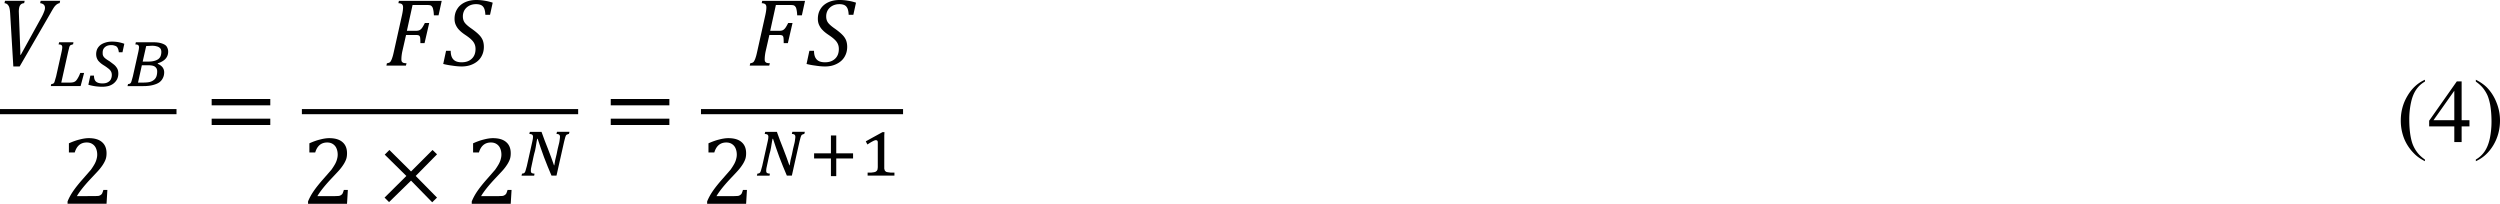 <svg xmlns="http://www.w3.org/2000/svg" xmlns:xlink="http://www.w3.org/1999/xlink" width="625.419" height="50.976" viewBox="0 0 469.064 38.232" xmlns:v="https://vecta.io/nano"><path d="M4.625.153l-.094.438c-.25.023-.453.094-.594.219-.148.125-.25.305-.312.531a3.46 3.46 0 0 0-.094.875l.031.813.25 6.531v.719h.094L7.75 3.31c.227-.414.391-.766.5-1.062.125-.289.188-.547.188-.781 0-.5-.305-.789-.906-.875l.094-.437h3.656l-.094.438a1.02 1.02 0 0 0-.469.188c-.148.086-.312.242-.5.469-.172.234-.437.68-.812 1.344l-5.719 9.875H2.5l-.594-9.937c-.023-.391-.062-.727-.125-1-.062-.266-.172-.477-.312-.625C1.344.739 1.133.638.844.591L.938.153zm6.933 9.559l.094-.5.031-.344c0-.187-.055-.32-.156-.406-.086-.078-.266-.125-.531-.125l.094-.406h2.688l-.062.375-.375.125c-.086.023-.156.078-.219.156a1.07 1.07 0 0 0-.156.406l-.187.75-1.281 5.75h1.656a2.31 2.31 0 0 0 .594-.062 1.15 1.15 0 0 0 .469-.25c.141-.141.281-.328.406-.562.141-.227.289-.539.438-.937h.719l-.656 2.469H9.526l.094-.375c.125-.016.227-.039.313-.062a.61.61 0 0 0 .219-.187c.063-.102.109-.25.156-.437l.219-.75zm6.075 4.469c0 .523.125.898.375 1.125.266.234.672.344 1.219.344.266 0 .508-.031.719-.094a1.76 1.76 0 0 0 .563-.312c.164-.141.281-.312.344-.5a1.82 1.82 0 0 0 .125-.656 1.59 1.59 0 0 0-.062-.469c-.047-.141-.117-.281-.219-.406-.109-.141-.25-.281-.437-.406-.172-.141-.391-.297-.656-.469-.273-.164-.5-.32-.687-.469-.187-.164-.359-.328-.5-.5-.125-.187-.219-.375-.281-.562a2.14 2.14 0 0 1-.094-.625 2.46 2.46 0 0 1 .188-.969c.141-.289.344-.539.594-.75.266-.203.578-.359.938-.469.375-.125.789-.187 1.25-.187a7.07 7.07 0 0 1 1.156.094 6.91 6.91 0 0 1 1.156.313l-.344 1.594h-.687a2.48 2.48 0 0 0-.125-.594c-.062-.187-.148-.328-.25-.437-.109-.102-.25-.172-.437-.219-.172-.062-.367-.094-.594-.094a2.36 2.36 0 0 0-.687.094 1.43 1.43 0 0 0-.5.281 1.22 1.22 0 0 0-.344.469c-.062.172-.094.359-.094.563 0 .172.008.313.031.438a1.4 1.4 0 0 0 .188.375c.102.125.234.25.406.375a5.46 5.46 0 0 0 .625.406l.75.563c.227.172.406.344.531.531a1.67 1.67 0 0 1 .313.563c.063.211.094.438.094.688a2.48 2.48 0 0 1-.219 1.031 2.47 2.47 0 0 1-.625.781c-.25.211-.562.375-.937.5-.375.102-.797.156-1.25.156a9.43 9.43 0 0 1-1.281-.094 9.84 9.84 0 0 1-1.312-.281l.375-1.719zm6.387 1.594c.125-.016.227-.039.313-.062a.61.61 0 0 0 .219-.187c.063-.102.109-.234.156-.406l.219-.781 1.031-4.625.094-.5.031-.344c0-.187-.055-.32-.156-.406-.086-.078-.266-.125-.531-.125l.094-.406h3.344c.477 0 .883.047 1.219.125.352.086.641.203.875.344a1.16 1.16 0 0 1 .469.563 1.64 1.64 0 0 1 .156.719c0 1.047-.648 1.773-1.937 2.188 0 .023-.016.047-.031.063v.031c.391.172.695.391.906.656a1.54 1.54 0 0 1 .313.938c0 .422-.086.781-.25 1.094a2.12 2.12 0 0 1-.687.813c-.312.211-.719.375-1.219.5-.484.125-1.062.188-1.75.188h-2.969zm3.75-4.219c.453 0 .844-.039 1.156-.125a2.32 2.32 0 0 0 .781-.344c.203-.164.352-.359.438-.594.078-.227.125-.477.125-.75a1.26 1.26 0 0 0-.094-.5c-.062-.141-.172-.258-.312-.344-.125-.102-.305-.172-.531-.219-.211-.062-.469-.094-.781-.094-.211 0-.406.016-.594.031-.187 0-.367.016-.531.031l-.656 2.906zm-1.875 3.938h.375.563c.453 0 .852-.031 1.188-.094.328-.078.602-.203.813-.375.227-.164.391-.383.5-.656.102-.266.156-.594.156-.969a1.26 1.26 0 0 0-.094-.5 1 1 0 0 0-.312-.375c-.125-.102-.305-.172-.531-.219-.211-.039-.461-.062-.75-.062h-1.187zM17.77 36.792l.688-.031a1.03 1.03 0 0 0 .438-.187.77.77 0 0 0 .281-.312 6.57 6.57 0 0 0 .219-.625h.75l-.156 2.594h-7.312v-.437c.25-.625.594-1.258 1.031-1.906.438-.641 1.047-1.414 1.844-2.312l1.5-1.719c.313-.437.547-.812.719-1.125.164-.312.281-.602.344-.875.078-.266.125-.547.125-.844 0-.437-.078-.82-.219-1.156a1.75 1.75 0 0 0-.656-.812c-.297-.203-.656-.312-1.094-.312-1.125 0-1.875.625-2.25 1.875h-1.094v-1.719c.727-.328 1.406-.57 2.031-.719.625-.164 1.187-.25 1.687-.25 1.102 0 1.938.25 2.5.75.563.484.844 1.18.844 2.094 0 .313-.031.609-.094.875-.062.25-.172.516-.312.781a6.35 6.35 0 0 1-.531.844 9.18 9.18 0 0 1-.75.906l-1.406 1.5c-1.125 1.211-1.953 2.25-2.469 3.125zM0 21.429h33.117v-.961H0zm39.713-1.668v-1.187h11v1.188zm0 3.688v-1.187h11v1.188zm11.375-2.437zM75.467 9.718c-.109.563-.156 1.031-.156 1.406 0 .172.016.305.063.406a.63.63 0 0 0 .281.25c.125.047.328.078.625.094l-.125.438h-3.656l.094-.437c.227-.039.391-.094.5-.156a.72.72 0 0 0 .281-.344 2.66 2.66 0 0 0 .219-.531c.078-.203.188-.602.313-1.187l1.531-6.875c.125-.578.188-1.047.188-1.406 0-.289-.078-.484-.219-.594-.125-.102-.344-.164-.656-.187l.094-.437h8.031l-.594 2.719h-.875c-.023-.453-.062-.812-.125-1.062-.047-.266-.117-.453-.219-.562a.64.64 0 0 0-.312-.25c-.125-.039-.328-.062-.594-.062h-2.75L76.342 5.78h1.688c.25 0 .453-.031.625-.094.188-.078.352-.219.5-.406.141-.187.328-.508.563-.969h.813l-.875 3.781h-.781c0-.602-.023-.977-.062-1.125-.047-.164-.117-.266-.219-.312-.109-.062-.328-.094-.656-.094h-1.75zm9.098-.188c0 .734.164 1.273.5 1.625.328.359.852.531 1.563.531.789 0 1.414-.219 1.875-.656.477-.437.719-1.047.719-1.844 0-.352-.062-.664-.187-.937-.125-.289-.328-.562-.594-.812-.25-.25-.625-.539-1.125-.875-.437-.289-.805-.578-1.094-.875a3.17 3.17 0 0 1-.687-.969c-.172-.352-.25-.75-.25-1.187 0-.703.164-1.32.5-1.844.328-.539.813-.953 1.438-1.25C87.848.148 88.551 0 89.348 0a9.13 9.13 0 0 1 1.531.125A9.47 9.47 0 0 1 92.442.5l-.5 2.281h-.875c-.023-.5-.094-.891-.219-1.187-.125-.289-.312-.5-.562-.625s-.58-.189-.971-.189c-.5 0-.937.109-1.312.313a2.27 2.27 0 0 0-.875.844 2.33 2.33 0 0 0-.281 1.156c0 .437.109.828.344 1.156.25.336.703.734 1.375 1.188.578.422 1.016.781 1.313 1.094a3.15 3.15 0 0 1 .688 1c.141.359.219.773.219 1.25 0 .734-.18 1.375-.531 1.938-.336.547-.828.969-1.469 1.281-.625.313-1.344.469-2.156.469-.547 0-1.141-.055-1.781-.156-.625-.078-1.187-.187-1.687-.312l.531-2.469zm0 0"/><use xlink:href="#B"/><path d="M77.995 33.013l4 4.063-.906.875-3.969-4.062-4.125 4.031-.844-.844 4.094-4.062-4.062-4 .875-.875 4.063 4.031 4.031-4.031.844.813zm0 0"/><use xlink:href="#B" x="30.716"/><use xlink:href="#C"/><path d="M56.641 21.429h51.836v-.961H56.641zm57.951-1.668v-1.187h11v1.188zm0 3.688v-1.187h11v1.188zm11.375-2.437zm17.668-11.294c-.109.563-.156 1.031-.156 1.406 0 .172.016.305.063.406a.63.63 0 0 0 .281.25c.125.047.328.078.625.094l-.125.438h-3.656l.094-.437c.227-.039.391-.094.5-.156a.72.72 0 0 0 .281-.344 2.66 2.66 0 0 0 .219-.531c.078-.203.188-.602.313-1.187l1.531-6.875c.125-.578.188-1.047.188-1.406 0-.289-.078-.484-.219-.594-.125-.102-.344-.164-.656-.187l.094-.437h8.031l-.594 2.719h-.875c-.023-.453-.062-.812-.125-1.062-.047-.266-.117-.453-.219-.562a.64.64 0 0 0-.312-.25c-.125-.039-.328-.062-.594-.062h-2.75L144.51 5.78h1.688c.25 0 .453-.031.625-.094.188-.078.352-.219.5-.406.141-.187.328-.508.563-.969h.813l-.875 3.781h-.781c0-.602-.023-.977-.062-1.125-.047-.164-.117-.266-.219-.312-.109-.062-.328-.094-.656-.094h-1.75zm9.096-.188c0 .734.164 1.273.5 1.625.328.359.852.531 1.563.531.789 0 1.414-.219 1.875-.656.477-.437.719-1.047.719-1.844 0-.352-.062-.664-.187-.937-.125-.289-.328-.562-.594-.812-.25-.25-.625-.539-1.125-.875-.437-.289-.805-.578-1.094-.875a3.17 3.17 0 0 1-.687-.969c-.172-.352-.25-.75-.25-1.187 0-.703.164-1.32.5-1.844.328-.539.813-.953 1.438-1.25.625-.289 1.328-.437 2.125-.437a9.13 9.13 0 0 1 1.531.125 9.47 9.47 0 0 1 1.563.375l-.5 2.281h-.875c-.023-.5-.094-.891-.219-1.187-.125-.289-.312-.5-.562-.625s-.578-.187-.969-.187c-.5 0-.937.109-1.312.313a2.27 2.27 0 0 0-.875.844 2.33 2.33 0 0 0-.281 1.156c0 .437.109.828.344 1.156.25.336.703.734 1.375 1.188.578.422 1.016.781 1.313 1.094a3.15 3.15 0 0 1 .688 1c.141.359.219.773.219 1.25 0 .734-.18 1.375-.531 1.938-.336.547-.828.969-1.469 1.281-.625.313-1.344.469-2.156.469-.547 0-1.141-.055-1.781-.156-.625-.078-1.187-.187-1.687-.312l.531-2.469zm0 0"/><use xlink:href="#B" x="74.88"/><use xlink:href="#C" x="44.16"/><path d="M156.902 29.731v3.313h-1v-3.312h-3.156v-.969h3.156v-3.344h1v3.344h3.156v.969zm9.009 1.562v.344a1.23 1.23 0 0 0 .063.219 1.73 1.73 0 0 0 .063.188.28.28 0 0 0 .125.094c.039.063.102.109.188.125a1.99 1.99 0 0 0 .313.063l.5.063h.656v.563h-5.031v-.562h.625l.469-.062a1.28 1.28 0 0 0 .281-.062.36.36 0 0 0 .188-.094.82.82 0 0 0 .156-.125.44.44 0 0 0 .094-.156c.039-.062.063-.141.063-.25.016-.102.031-.219.031-.344v-4.562c0-.164-.031-.281-.094-.344s-.156-.094-.281-.094-.328.078-.594.219a9.13 9.13 0 0 0-.969.594l-.156-.281-.156-.312 1.531-.844 1.594-.875h.375l-.031.625v.531.5zm-34.388-9.864h37.914v-.961h-37.914zm323.456 8.502v.313c-.836-.422-1.523-.906-2.062-1.469a8.4 8.4 0 0 1-1.844-2.781 9.17 9.17 0 0 1-.625-3.375c0-1.687.414-3.227 1.25-4.625.828-1.414 1.922-2.422 3.281-3.031v.344c-.672.375-1.219.891-1.656 1.531-.437.648-.766 1.469-.969 2.469a14.73 14.73 0 0 0-.312 3.094c0 1.172.078 2.234.25 3.188.141.773.32 1.375.531 1.813a6.16 6.16 0 0 0 .813 1.313c.352.438.797.844 1.344 1.219zm8.356-7.375v1.156h-1.469v2.938h-1.375v-2.937h-4.719V22.65l5.188-7.375h.906v7.281zm-2.844 0v-5.531l-3.906 5.531zm4.042-7.25v-.344c.828.422 1.531.906 2.094 1.469a8.46 8.46 0 0 1 1.781 2.813 8.88 8.88 0 0 1 .656 3.344c0 1.711-.422 3.266-1.25 4.656-.836 1.391-1.93 2.391-3.281 3v-.312c.664-.375 1.219-.891 1.656-1.531.438-.648.758-1.461.969-2.437a15.64 15.64 0 0 0 .313-3.125c0-1.164-.086-2.227-.25-3.187-.148-.75-.328-1.352-.531-1.812a6.84 6.84 0 0 0-.812-1.312c-.336-.414-.781-.82-1.344-1.219zm0 0"/><defs ><path id="B" d="M62.89 36.794l.688-.031a1.03 1.03 0 0 0 .438-.187.77.77 0 0 0 .281-.312 6.57 6.57 0 0 0 .219-.625h.75l-.156 2.594h-7.312v-.437c.25-.625.594-1.258 1.031-1.906.438-.641 1.047-1.414 1.844-2.312l1.5-1.719c.313-.437.547-.812.719-1.125.164-.312.281-.602.344-.875.078-.266.125-.547.125-.844 0-.437-.078-.82-.219-1.156a1.75 1.75 0 0 0-.656-.812c-.297-.203-.656-.312-1.094-.312-1.125 0-1.875.625-2.25 1.875h-1.094v-1.719c.727-.328 1.406-.57 2.031-.719.625-.164 1.188-.25 1.688-.25 1.102 0 1.938.25 2.5.75.563.484.844 1.18.844 2.094 0 .313-.031.609-.094.875-.062.25-.172.516-.312.781-.125.25-.305.531-.531.844a9.18 9.18 0 0 1-.75.906l-1.406 1.5c-1.125 1.211-1.953 2.25-2.469 3.125zm0 0"/><path id="C" d="M104.003 31.012l.156-.937.281-1.156.188-.937.219-.906c.078-.289.133-.562.156-.812.039-.25.063-.445.063-.594 0-.187-.055-.32-.156-.406-.086-.078-.25-.125-.5-.125l.094-.406h2.344l-.094.375-.344.125c-.086.023-.156.086-.219.188-.047.086-.094.219-.156.406l-.187.719-1.437 6.406h-.937l-.719-1.719-.687-1.75-.625-1.75-.562-1.687h-.094l-.094.469-.094.563-.094.594-.125.625-.156.563-.156.688-.156.75-.156.719-.125.594c-.023.188-.031.336-.031.438 0 .188.047.328.156.406.102.063.281.109.531.125l-.062.375h-2.375l.094-.375c.125-.016.227-.039.313-.062a.61.61 0 0 0 .219-.187c.063-.102.109-.234.156-.406l.219-.781 1.031-4.625.094-.469.031-.375c0-.187-.055-.32-.156-.406-.109-.078-.281-.125-.531-.125l.094-.406h2.188l.594 1.625.625 1.594.594 1.563.531 1.5zm0 0"/></defs></svg>